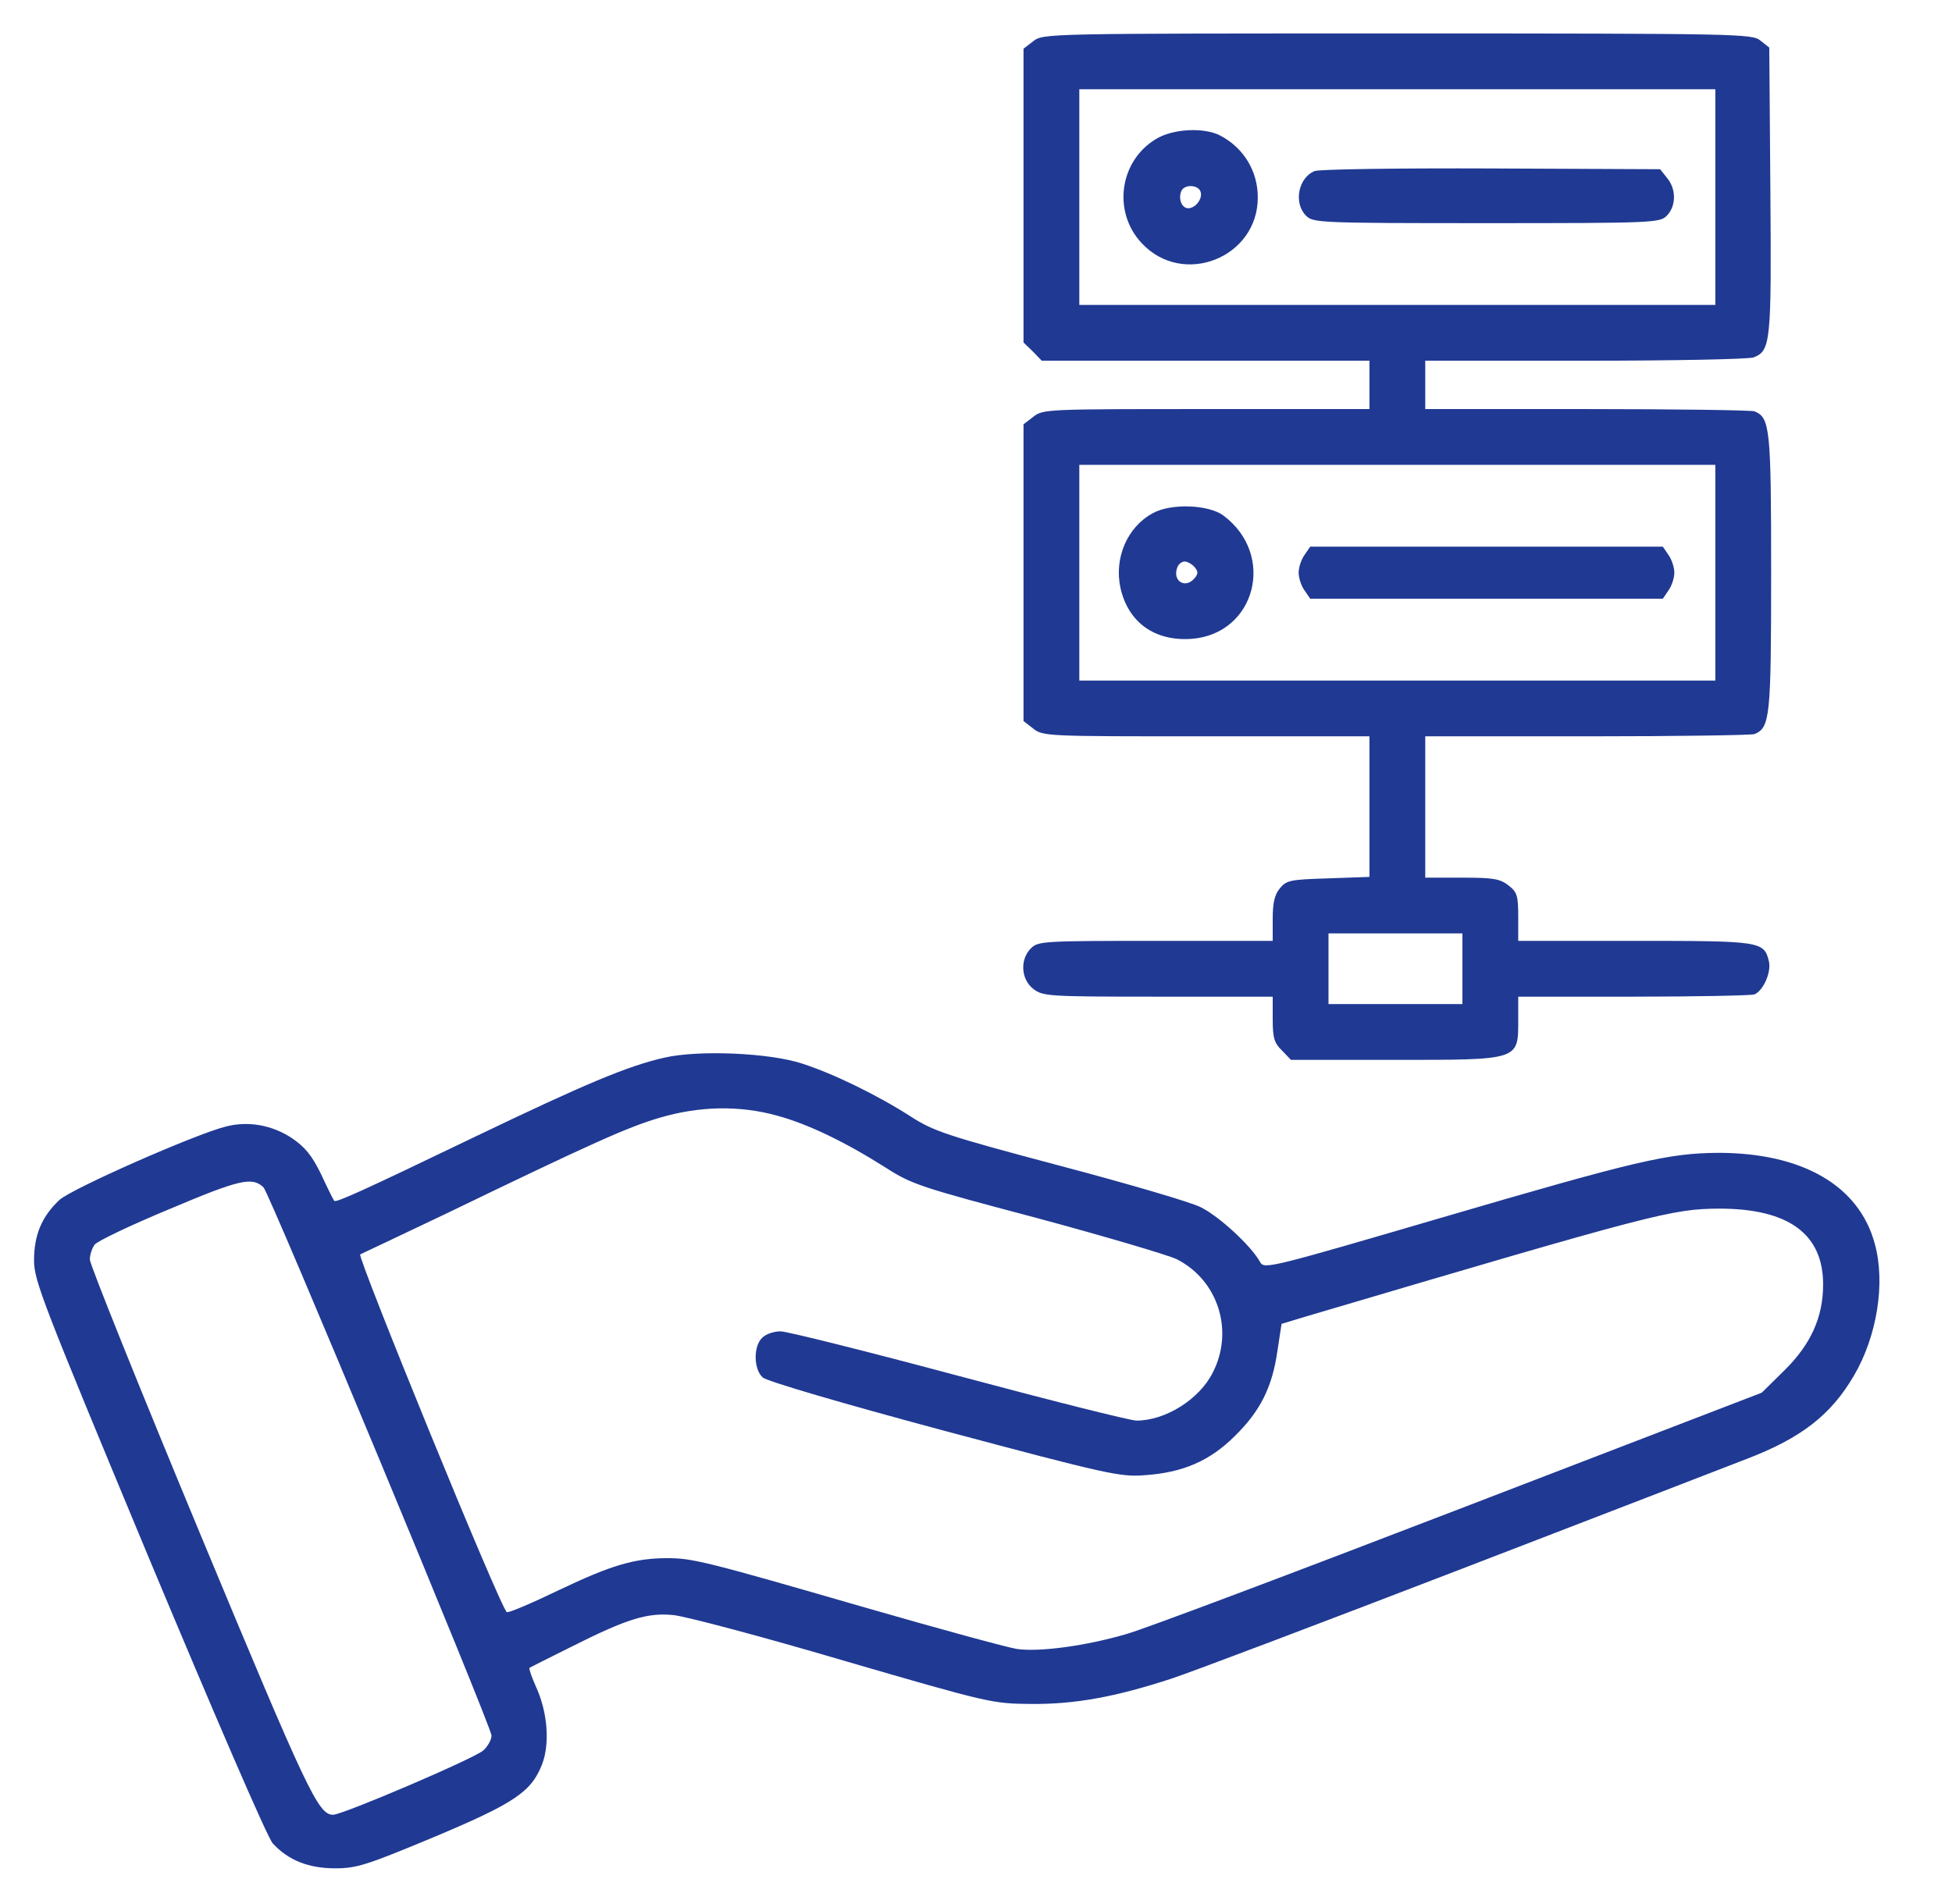 <svg width="41" height="40" viewBox="0 0 41 40" fill="none" xmlns="http://www.w3.org/2000/svg">
<g clip-path="url(#clip0_2802_34118)">
<path d="M21.701 0.867L21.498 1.023V4.109V7.195L21.693 7.383L21.881 7.578H25.326H28.764V8.086V8.594H25.334C21.99 8.594 21.904 8.594 21.701 8.758L21.498 8.914V12.031V15.148L21.701 15.305C21.904 15.469 21.99 15.469 25.334 15.469H28.764V16.945V18.422L27.896 18.453C27.1 18.477 27.021 18.492 26.881 18.664C26.771 18.797 26.732 18.969 26.732 19.305V19.766H24.271C21.912 19.766 21.803 19.773 21.654 19.922C21.42 20.156 21.443 20.57 21.701 20.773C21.904 20.93 21.998 20.938 24.318 20.938H26.732V21.406C26.732 21.805 26.764 21.914 26.928 22.07L27.115 22.266H29.271C31.928 22.266 31.889 22.281 31.889 21.422V20.938H34.303C35.631 20.938 36.779 20.914 36.85 20.891C37.037 20.812 37.209 20.422 37.154 20.195C37.053 19.773 36.982 19.766 34.334 19.766H31.889V19.266C31.889 18.812 31.865 18.742 31.686 18.602C31.506 18.461 31.365 18.438 30.709 18.438H29.936V16.953V15.469H33.326C35.193 15.469 36.779 15.445 36.85 15.422C37.178 15.289 37.201 15.07 37.201 12.031C37.201 8.992 37.178 8.773 36.85 8.641C36.779 8.617 35.193 8.594 33.326 8.594H29.936V8.086V7.578H33.287C35.131 7.578 36.732 7.547 36.834 7.508C37.193 7.367 37.209 7.187 37.185 3.992L37.162 1L36.975 0.852C36.803 0.711 36.56 0.703 29.35 0.703C21.943 0.703 21.912 0.703 21.701 0.867ZM36.029 4.141V6.406H29.35H22.67V4.141V1.875H29.35H36.029V4.141ZM36.029 12.031V14.297H29.35H22.67V12.031V9.766H29.35H36.029V12.031ZM30.717 20.352V21.094H29.311H27.904V20.352V19.609H29.311H30.717V20.352Z" fill="#203993"/>
<path d="M24.278 2.922C23.512 3.383 23.364 4.453 23.981 5.109C24.848 6.039 26.419 5.414 26.419 4.148C26.419 3.594 26.122 3.102 25.622 2.844C25.286 2.672 24.63 2.703 24.278 2.922ZM25.215 4.023C25.27 4.164 25.114 4.375 24.958 4.375C24.825 4.375 24.747 4.187 24.809 4.023C24.864 3.867 25.161 3.875 25.215 4.023Z" fill="#203993"/>
<path d="M27.612 3.594C27.268 3.734 27.166 4.266 27.432 4.531C27.58 4.68 27.69 4.688 31.221 4.688C34.752 4.688 34.862 4.68 35.01 4.531C35.205 4.336 35.213 3.977 35.018 3.742L34.869 3.555L31.323 3.539C29.377 3.531 27.705 3.555 27.612 3.594Z" fill="#203993"/>
<path d="M24.216 10.78C23.677 11.069 23.395 11.726 23.536 12.358C23.7 13.077 24.255 13.476 25.028 13.421C26.372 13.319 26.809 11.655 25.692 10.827C25.38 10.601 24.599 10.569 24.216 10.78ZM25.091 11.913C25.169 12.007 25.169 12.054 25.091 12.147C24.895 12.382 24.614 12.202 24.731 11.913C24.755 11.851 24.825 11.796 24.88 11.796C24.942 11.796 25.036 11.851 25.091 11.913Z" fill="#203993"/>
<path d="M27.402 11.656C27.332 11.75 27.277 11.922 27.277 12.031C27.277 12.141 27.332 12.312 27.402 12.406L27.52 12.578H31.223H34.926L35.043 12.406C35.113 12.312 35.168 12.141 35.168 12.031C35.168 11.922 35.113 11.75 35.043 11.656L34.926 11.484H31.223H27.52L27.402 11.656Z" fill="#203993"/>
<path d="M13.957 22.219C13.191 22.391 12.285 22.773 9.973 23.883C7.605 25.023 7.051 25.273 7.02 25.227C7.004 25.211 6.879 24.961 6.746 24.672C6.551 24.273 6.41 24.102 6.137 23.914C5.715 23.633 5.215 23.547 4.754 23.664C4.113 23.82 1.48 24.984 1.246 25.211C0.879 25.555 0.715 25.945 0.715 26.477C0.715 26.906 0.887 27.344 3.129 32.734C4.504 36.023 5.621 38.617 5.73 38.727C6.059 39.086 6.488 39.25 7.043 39.25C7.496 39.25 7.707 39.18 9.113 38.594C10.824 37.875 11.16 37.641 11.387 37.062C11.551 36.633 11.504 35.977 11.262 35.445C11.168 35.234 11.105 35.055 11.121 35.039C11.129 35.031 11.535 34.828 12.004 34.594C13.168 34.008 13.598 33.875 14.145 33.93C14.387 33.953 15.988 34.375 17.707 34.883C20.793 35.781 20.84 35.789 21.652 35.797C22.59 35.805 23.426 35.648 24.582 35.273C25.012 35.133 27.754 34.094 30.676 32.969C33.598 31.844 36.309 30.797 36.691 30.648C37.832 30.211 38.457 29.727 38.941 28.898C39.426 28.07 39.605 26.953 39.379 26.133C39.051 24.906 37.855 24.219 36.09 24.219C35.035 24.227 34.371 24.383 30.262 25.586C26.715 26.625 26.559 26.664 26.473 26.523C26.285 26.172 25.59 25.539 25.215 25.359C24.996 25.25 23.66 24.859 22.238 24.484C19.887 23.859 19.613 23.766 19.137 23.461C18.434 23.008 17.504 22.555 16.848 22.344C16.16 22.117 14.668 22.055 13.957 22.219ZM16.324 23.438C16.98 23.617 17.754 23.992 18.605 24.531C19.152 24.883 19.348 24.945 21.77 25.586C23.191 25.969 24.512 26.359 24.715 26.453C25.582 26.891 25.926 27.953 25.473 28.836C25.191 29.398 24.48 29.844 23.871 29.844C23.738 29.844 22.066 29.422 20.137 28.906C18.215 28.391 16.527 27.969 16.395 27.969C16.262 27.969 16.09 28.023 16.012 28.102C15.824 28.273 15.824 28.758 16.02 28.938C16.105 29.016 17.668 29.477 19.824 30.055C23.246 30.969 23.527 31.031 24.035 30.992C24.84 30.938 25.41 30.695 25.941 30.164C26.473 29.641 26.723 29.141 26.832 28.375L26.918 27.812L27.434 27.656C34.801 25.477 35.121 25.398 36.113 25.391C37.566 25.391 38.293 25.922 38.293 26.984C38.293 27.672 38.035 28.242 37.48 28.789L37.004 29.258L30.668 31.695C27.176 33.039 24.027 34.227 23.66 34.328C22.809 34.578 21.824 34.711 21.355 34.641C21.152 34.609 19.723 34.219 18.176 33.773C14.855 32.812 14.551 32.734 14.02 32.734C13.332 32.734 12.832 32.883 11.738 33.406C11.168 33.68 10.676 33.891 10.645 33.867C10.512 33.789 7.488 26.375 7.566 26.352C7.621 26.328 8.426 25.945 9.363 25.5C12.449 24.008 13.184 23.68 13.848 23.484C14.691 23.234 15.535 23.219 16.324 23.438ZM5.535 24.945C5.668 25.078 10.324 36.281 10.324 36.461C10.324 36.547 10.246 36.688 10.152 36.773C9.973 36.938 7.199 38.125 6.996 38.125C6.684 38.125 6.457 37.641 4.199 32.211C2.926 29.148 1.887 26.562 1.887 26.461C1.887 26.359 1.934 26.219 1.988 26.148C2.035 26.078 2.754 25.734 3.566 25.398C5.043 24.773 5.301 24.719 5.535 24.945Z" fill="#203993"/>
</g>
<defs>
<clipPath id="clip0_2802_34118">
<rect width="40" height="40" fill="white" transform="translate(0.09)"/>
</clipPath>
</defs>
</svg>
